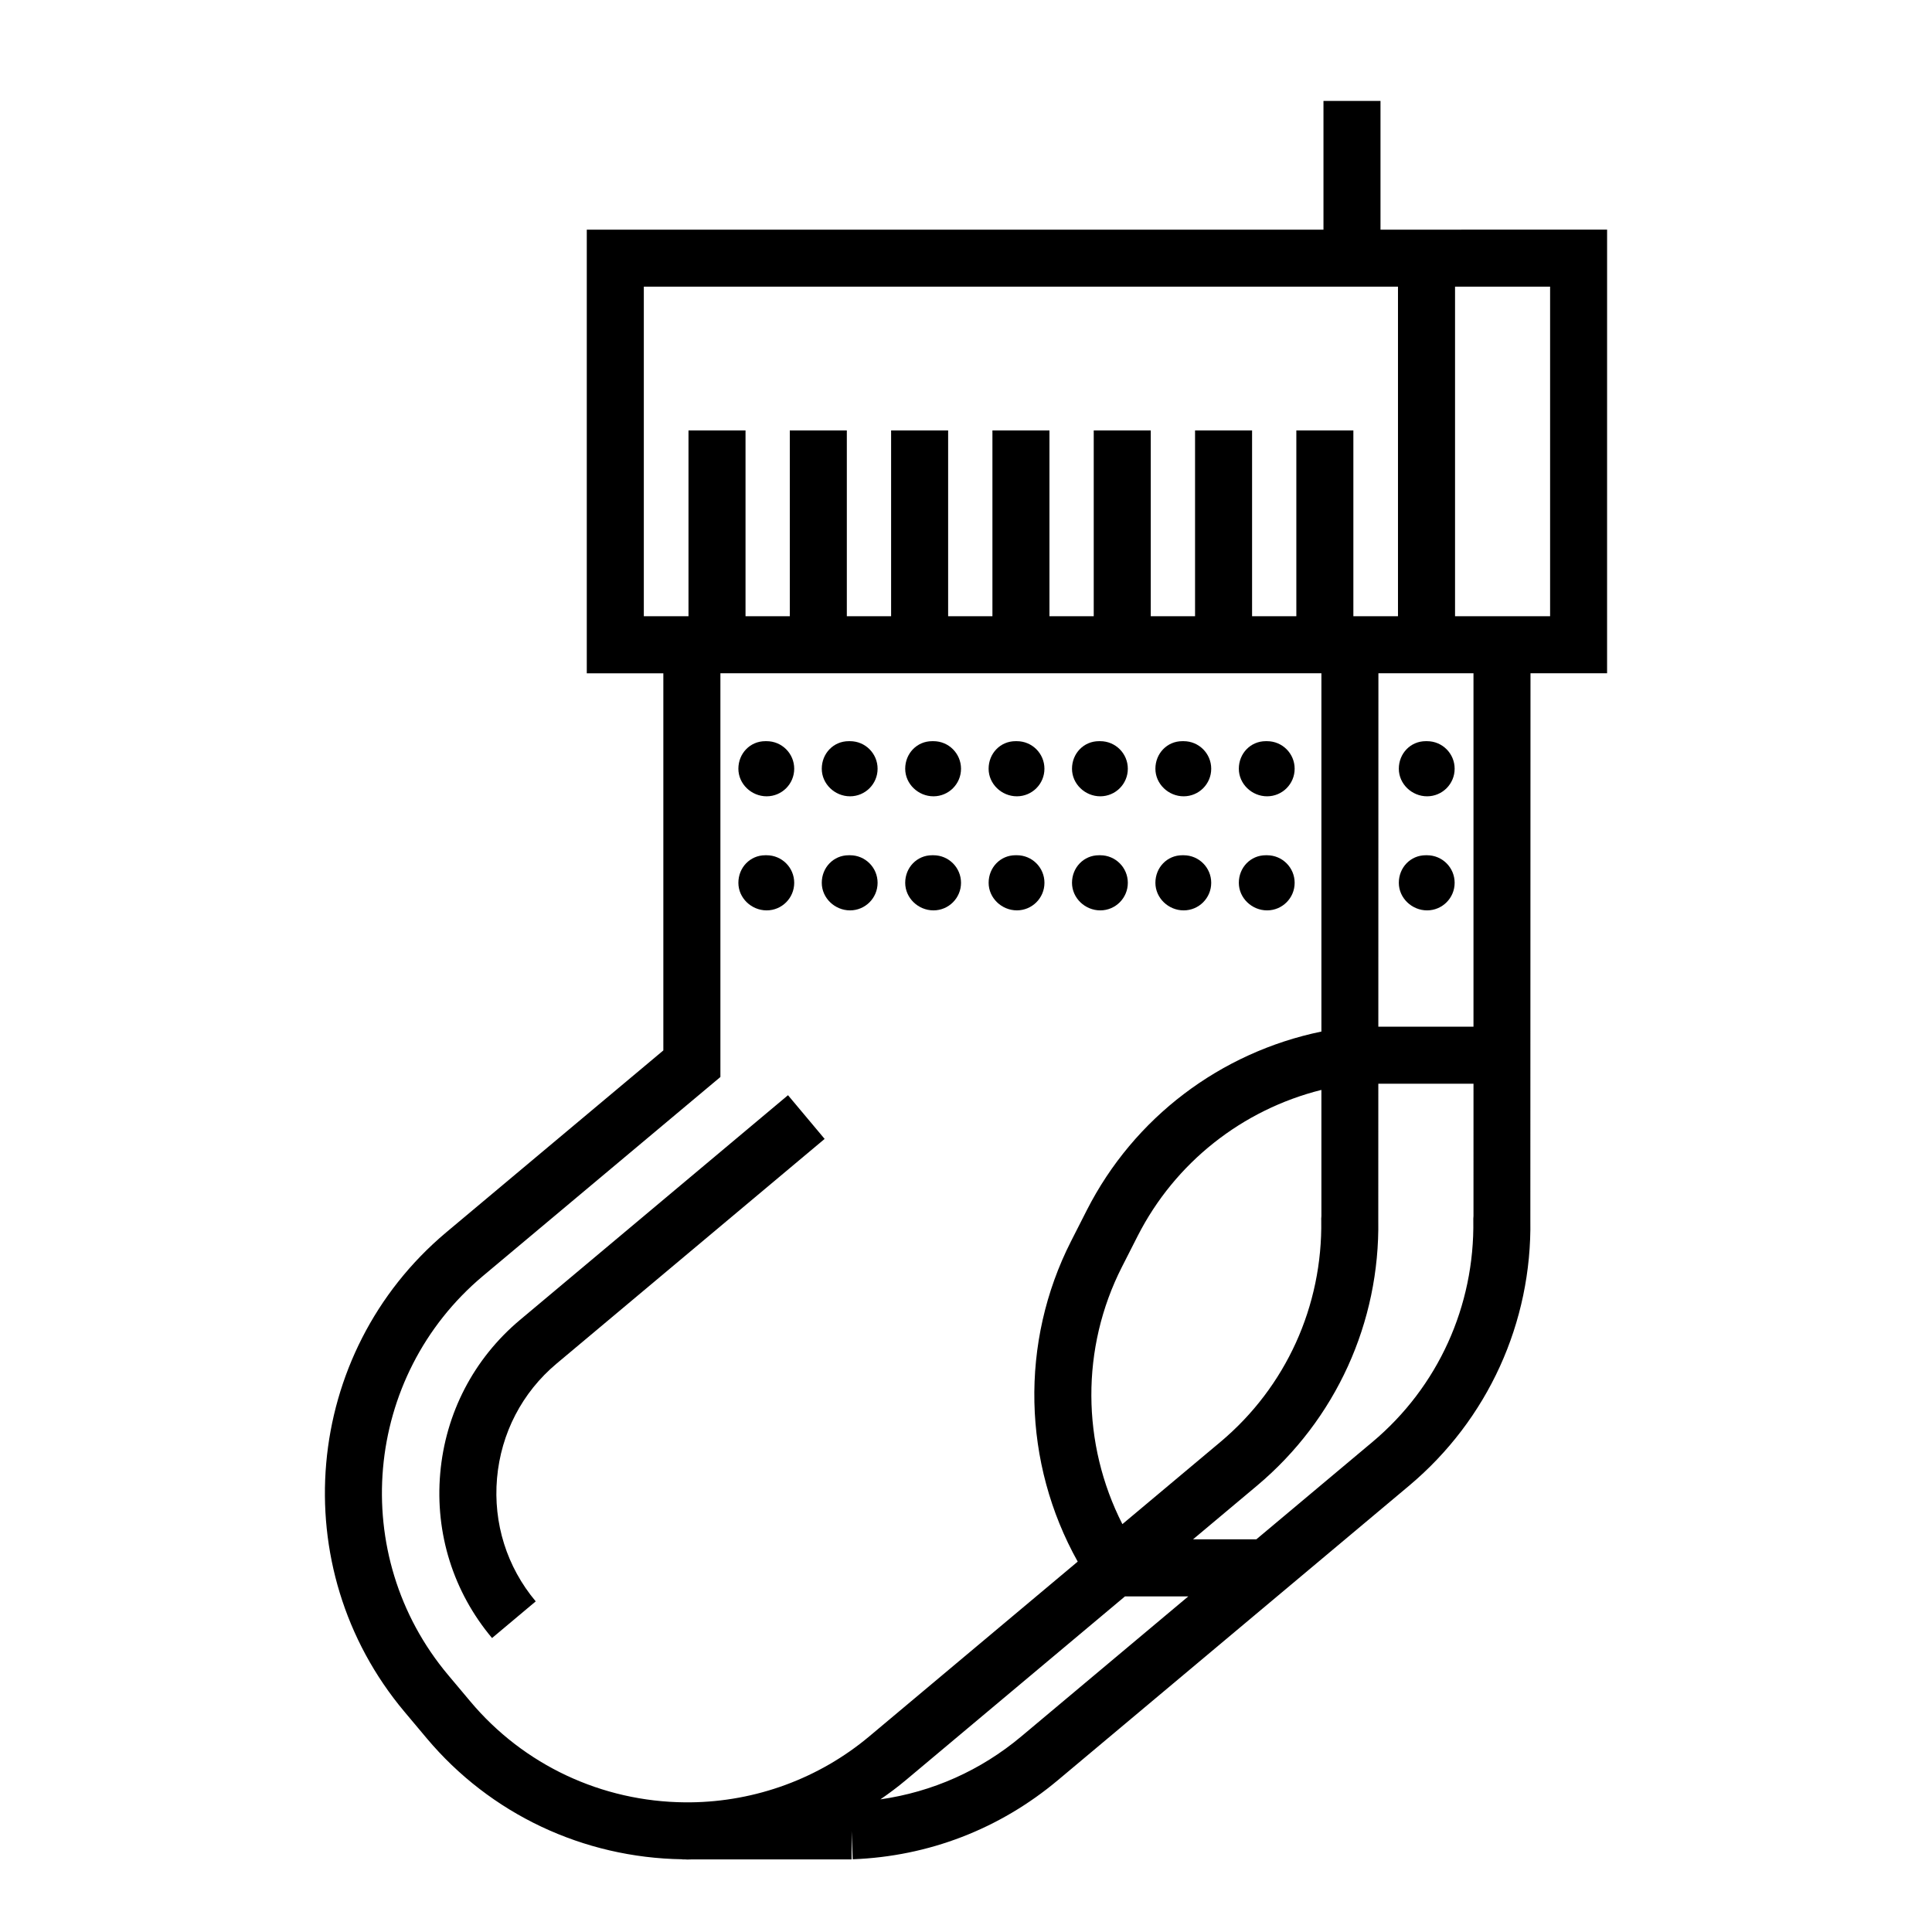 <?xml version="1.0" encoding="UTF-8"?>
<!-- The Best Svg Icon site in the world: iconSvg.co, Visit us! https://iconsvg.co -->
<svg fill="#000000" width="800px" height="800px" version="1.1" viewBox="144 144 512 512" xmlns="http://www.w3.org/2000/svg">
 <g>
  <path d="m529.6 204.86h-19.754v-34.109h-15.113v34.109h-195.23v117.57h20.289v99.945l-57.523 48.199c-38.082 31.961-43.066 88.941-11.109 127.03l5.894 7.023c16.863 20.102 41.508 31.711 67.781 32.098v0.039h0.719c0.211 0 0.418 0.035 0.629 0.035h0.004c0.359 0 0.711-0.031 1.066-0.035h42.43v-7.512l0.289 7.477c20.148-0.77 38.961-8.031 54.402-20.984l93.055-78.016c20.867-17.512 32.578-43.258 32.129-70.426l0.039-144.88h20.297l0.004-117.57zm-214.98 102.45v-87.34h199.86v87.34h-11.824v-49.23h-15.113v49.23h-11.73v-49.23h-15.113v49.23h-11.738v-49.23h-15.113v49.23h-11.734v-49.23h-15.113v49.23h-11.738v-49.23h-15.113v49.23h-11.734v-49.23h-15.113v49.23h-11.734v-49.23h-15.113v49.23zm12.355 314.33h-1.414c-22.066-0.18-42.785-9.883-56.922-26.742l-5.898-7.023c-26.602-31.699-22.449-79.129 9.246-105.73l62.926-52.73v-106.99h159.27v94.949c-26.777 5.531-49.691 22.816-62.176 47.359l-4.156 8.172c-13.664 26.859-12.855 58.805 1.75 84.941l-55.234 46.309c-13.273 11.133-30.074 17.305-47.395 17.484zm167.17-154.31c0.371 22.809-9.367 44.246-26.727 58.809l-25.973 21.773c-10.832-21.277-11.055-46.68-0.121-68.164l4.156-8.172c9.91-19.477 27.719-33.488 48.703-38.738v33.422l-0.047 0.75zm-79.477 136.83c-10.801 9.059-23.594 14.723-37.352 16.691 2.324-1.598 4.586-3.289 6.758-5.113l58.059-48.68h16.781zm119.82-137.9-0.047 0.75 0.004 0.316c0.371 22.809-9.367 44.246-26.727 58.809l-30.777 25.805h-16.777l16.965-14.223c20.867-17.512 32.578-43.258 32.129-70.426l0.012-36.094h25.223zm0-50.172h-25.215l0.02-93.668h25.195zm20.305-108.78h-25.191v-87.34h25.191z"/>
  <path d="m281.77 493.82c-12.211 10.254-19.711 24.676-21.105 40.617s3.477 31.449 13.73 43.66l11.578-9.715c-7.652-9.125-11.297-20.711-10.254-32.633 1.047-11.922 6.644-22.707 15.758-30.359l71.059-59.566-9.707-11.582z"/>
  <path d="m479.79 385.26c4.035 0 7.305-3.269 7.305-7.305s-3.269-7.305-7.305-7.305h-0.359c-4.035 0-7.129 3.269-7.129 7.305 0.004 4.035 3.453 7.305 7.488 7.305z"/>
  <path d="m420.79 377.95c0-4.035-3.269-7.305-7.305-7.305h-0.363c-4.035 0-7.125 3.269-7.125 7.305s3.457 7.305 7.488 7.305 7.305-3.269 7.305-7.305z"/>
  <path d="m369.27 370.65h-0.363c-4.035 0-7.129 3.269-7.129 7.305s3.457 7.305 7.488 7.305 7.305-3.269 7.305-7.305-3.262-7.305-7.301-7.305z"/>
  <path d="m391.38 370.65h-0.363c-4.035 0-7.129 3.269-7.129 7.305s3.457 7.305 7.488 7.305 7.305-3.269 7.305-7.305c-0.004-4.035-3.266-7.305-7.301-7.305z"/>
  <path d="m347.17 385.26c4.035 0 7.305-3.269 7.305-7.305s-3.269-7.305-7.305-7.305h-0.363c-4.035 0-7.129 3.269-7.129 7.305s3.457 7.305 7.492 7.305z"/>
  <path d="m457.68 385.26c4.035 0 7.305-3.269 7.305-7.305s-3.269-7.305-7.305-7.305h-0.363c-4.035 0-7.125 3.269-7.125 7.305 0.004 4.035 3.453 7.305 7.488 7.305z"/>
  <path d="m435.58 385.26c4.035 0 7.305-3.269 7.305-7.305s-3.269-7.305-7.305-7.305h-0.359c-4.035 0-7.129 3.269-7.129 7.305s3.457 7.305 7.488 7.305z"/>
  <path d="m435.58 355.03c4.035 0 7.305-3.269 7.305-7.305s-3.269-7.305-7.305-7.305h-0.359c-4.035 0-7.129 3.269-7.129 7.305s3.457 7.305 7.488 7.305z"/>
  <path d="m479.79 355.03c4.035 0 7.305-3.269 7.305-7.305s-3.269-7.305-7.305-7.305h-0.359c-4.035 0-7.129 3.269-7.129 7.305 0.004 4.035 3.453 7.305 7.488 7.305z"/>
  <path d="m457.68 355.03c4.035 0 7.305-3.269 7.305-7.305s-3.269-7.305-7.305-7.305h-0.363c-4.035 0-7.125 3.269-7.125 7.305 0.004 4.035 3.453 7.305 7.488 7.305z"/>
  <path d="m369.27 340.42h-0.363c-4.035 0-7.129 3.269-7.129 7.305s3.457 7.305 7.488 7.305 7.305-3.269 7.305-7.305-3.262-7.305-7.301-7.305z"/>
  <path d="m413.48 355.03c4.035 0 7.305-3.269 7.305-7.305s-3.269-7.305-7.305-7.305h-0.363c-4.035 0-7.125 3.269-7.125 7.305s3.453 7.305 7.488 7.305z"/>
  <path d="m347.17 355.03c4.035 0 7.305-3.269 7.305-7.305s-3.269-7.305-7.305-7.305h-0.363c-4.035 0-7.129 3.269-7.129 7.305s3.457 7.305 7.492 7.305z"/>
  <path d="m391.38 340.42h-0.363c-4.035 0-7.129 3.269-7.129 7.305s3.457 7.305 7.488 7.305 7.305-3.269 7.305-7.305c-0.004-4.035-3.266-7.305-7.301-7.305z"/>
  <path d="m522.19 370.65h-0.363c-4.035 0-7.125 3.269-7.125 7.305s3.457 7.305 7.488 7.305 7.305-3.269 7.305-7.305-3.269-7.305-7.305-7.305z"/>
  <path d="m522.19 340.42h-0.363c-4.035 0-7.125 3.269-7.125 7.305s3.457 7.305 7.488 7.305 7.305-3.269 7.305-7.305-3.269-7.305-7.305-7.305z"/>
 </g>
</svg>